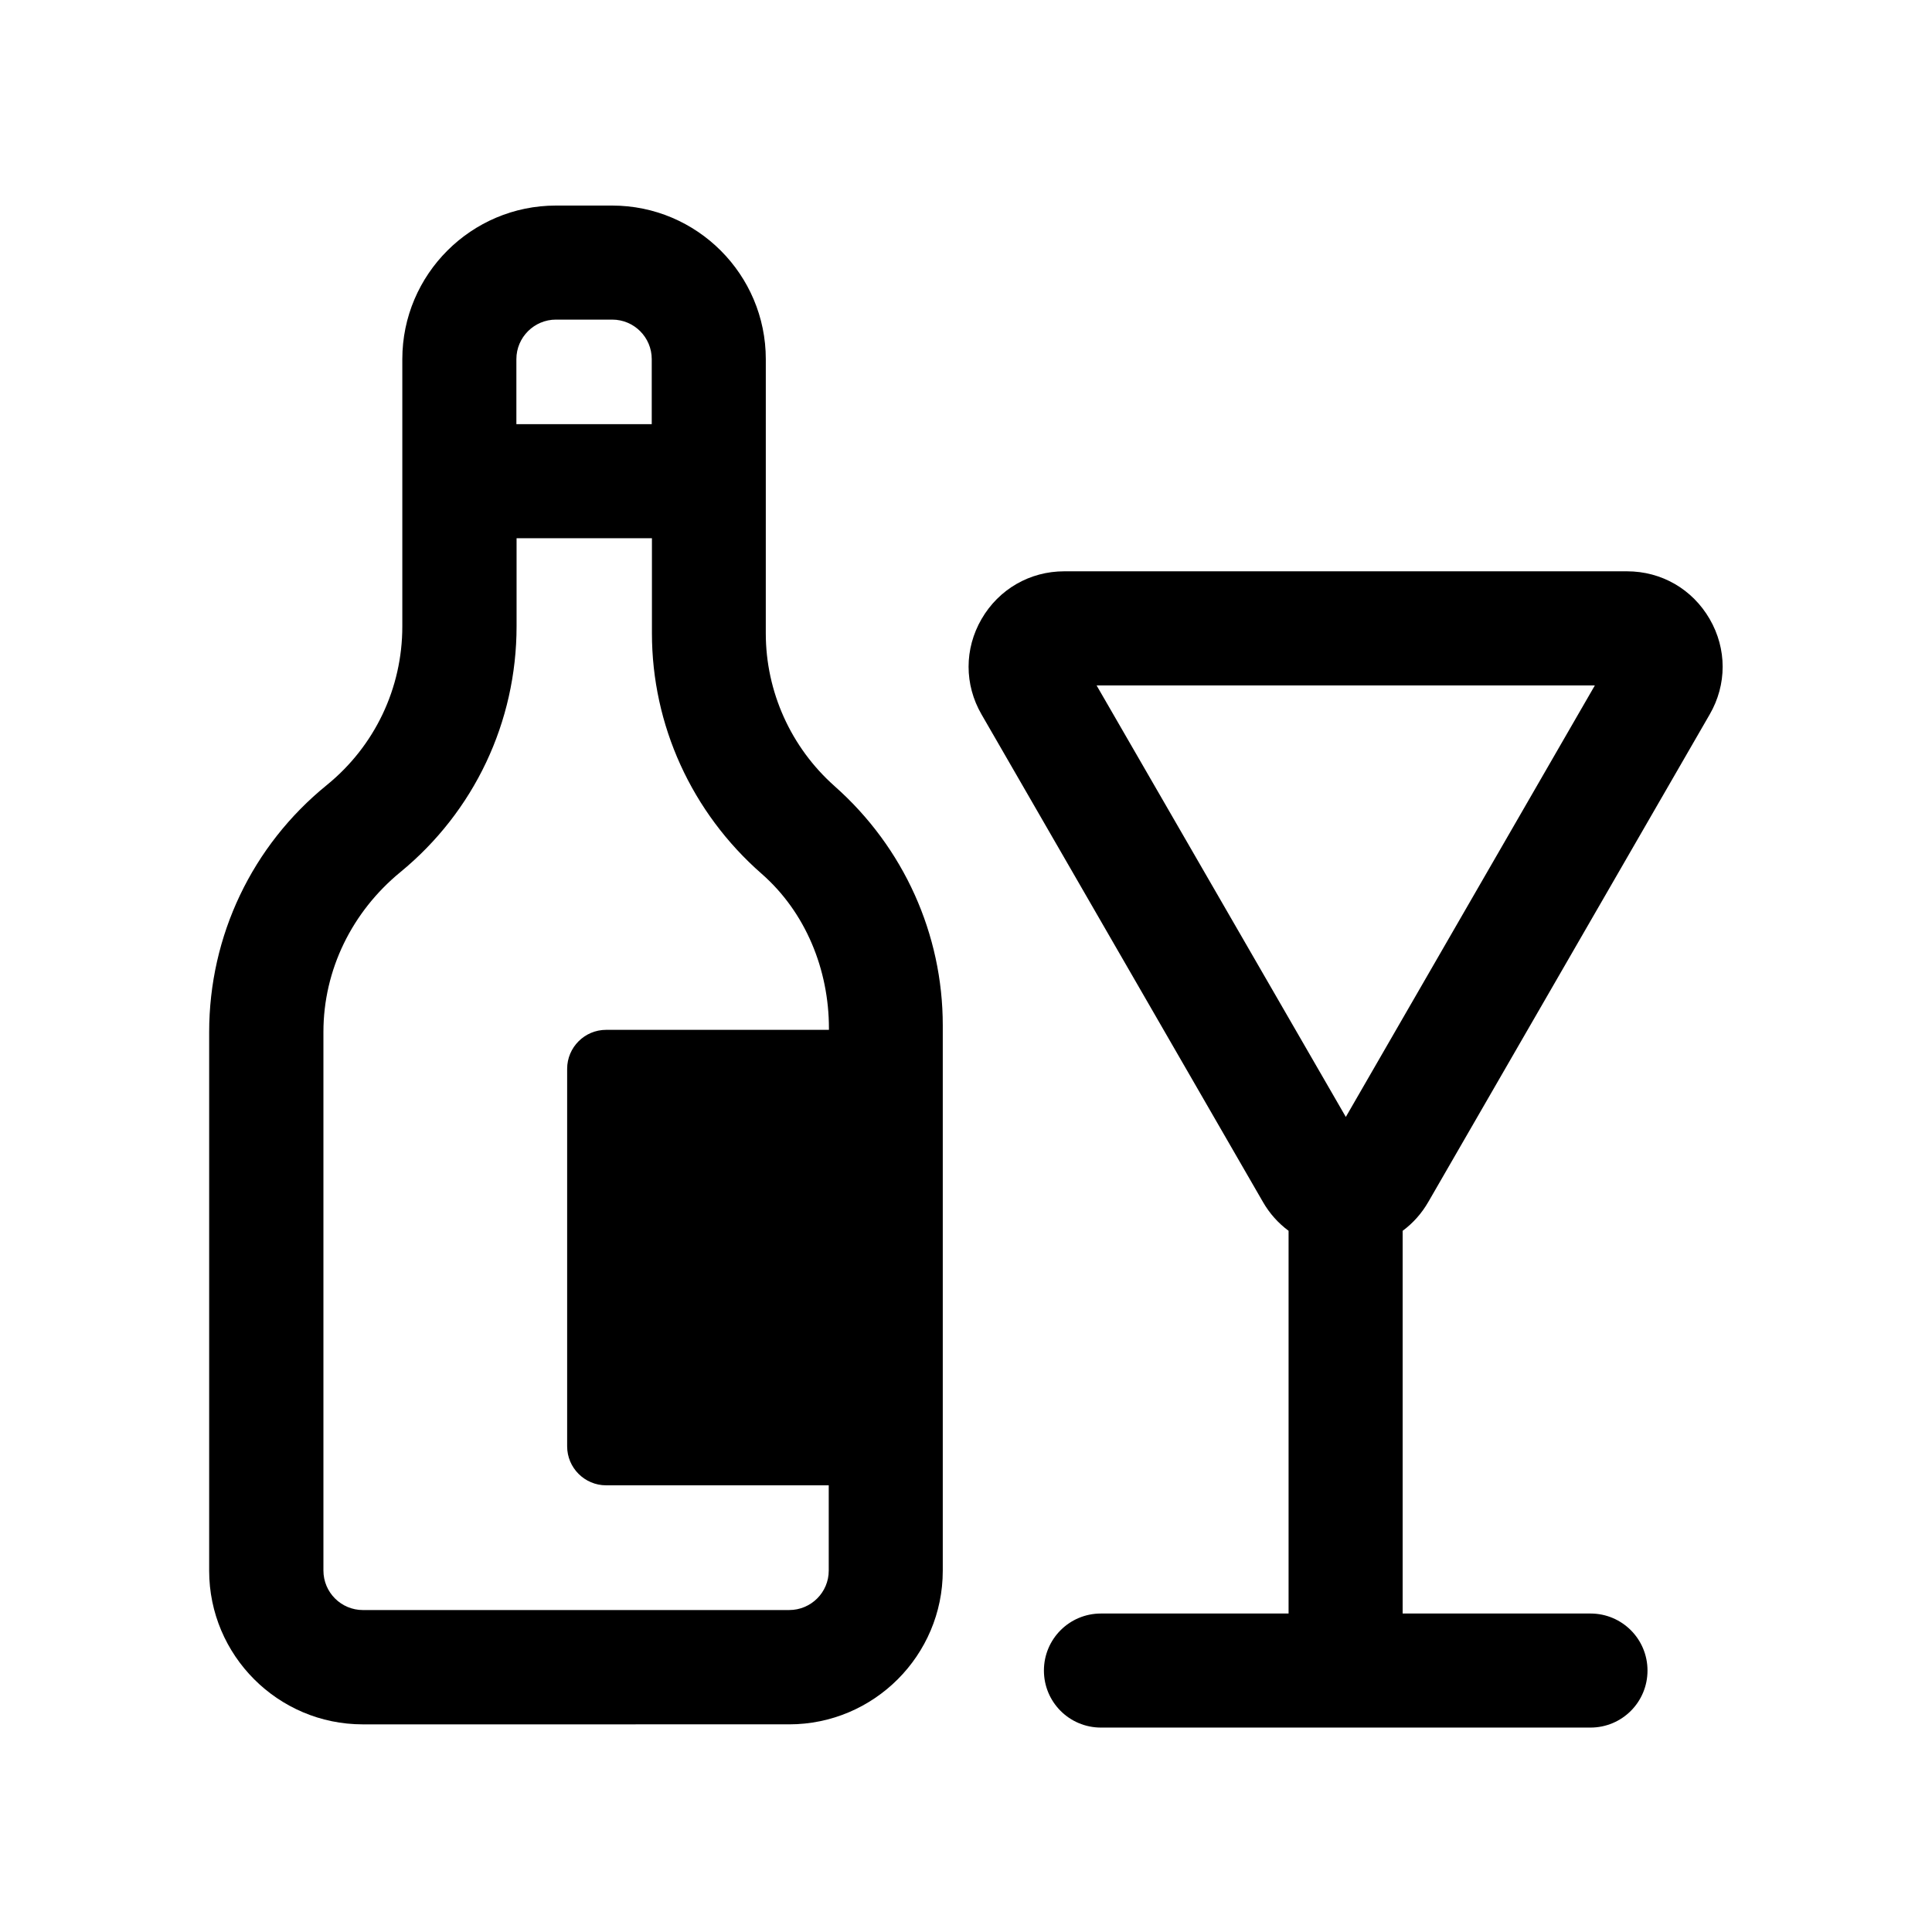 <?xml version="1.0" encoding="UTF-8"?>
<!-- Uploaded to: ICON Repo, www.svgrepo.com, Generator: ICON Repo Mixer Tools -->
<svg fill="#000000" width="800px" height="800px" version="1.1" viewBox="144 144 512 512" xmlns="http://www.w3.org/2000/svg">
 <g>
  <path d="m365.18 352.34c-11.586-10.277-18.238-25.039-18.238-40.508l0.004-72.648c0-22.418-18.238-40.707-40.707-40.707h-14.914c-22.418 0-40.707 18.238-40.707 40.707v70.836c0 16.375-7.305 31.691-20 42.02-19.801 16.07-31.188 39.953-31.188 65.496v142.73c0 22.418 18.238 40.707 40.707 40.707l113-0.004c22.418 0 40.707-18.238 40.707-40.707v-144.54c0-24.133-10.328-47.156-28.668-63.379zm-73.855-123.64h14.914c5.793 0 10.48 4.684 10.48 10.48v17.23h-35.871v-17.23c-0.004-5.793 4.731-10.48 10.477-10.48zm61.816 341.98h-112.95c-5.793 0-10.48-4.684-10.48-10.48v-142.73c0-16.473 7.609-31.84 20.355-42.32 19.598-16.07 30.832-39.801 30.832-65.191v-23.324h35.871v25.191c0 24.285 10.48 47.457 29.07 63.73 11.688 10.227 17.836 25.441 17.836 40.961v0.402h-59.047c-5.691 0-10.328 4.637-10.328 10.328v100.05c0 5.691 4.637 10.328 10.328 10.328h58.996v22.621c0 5.746-4.688 10.43-10.48 10.43z"/>
  <path d="m522.52 462.52 74.562-129.18c4.586-7.91 4.586-17.383 0-25.293-4.586-7.91-12.746-12.645-21.914-12.645h-149.13c-9.117 0-17.332 4.734-21.914 12.645-4.586 7.91-4.586 17.383 0 25.293l74.562 129.18c1.762 3.074 4.082 5.644 6.801 7.656v101.42l-49.723 0.004c-8.363 0-15.113 6.75-15.113 15.113 0 8.363 6.75 15.113 15.113 15.113h129.73c8.363 0 15.113-6.75 15.113-15.113 0-8.363-6.75-15.113-15.113-15.113h-49.777v-101.42c2.723-2.016 5.039-4.586 6.801-7.66zm-87.914-136.88h132.05l-66 114.36z"/>
 </g>
</svg>